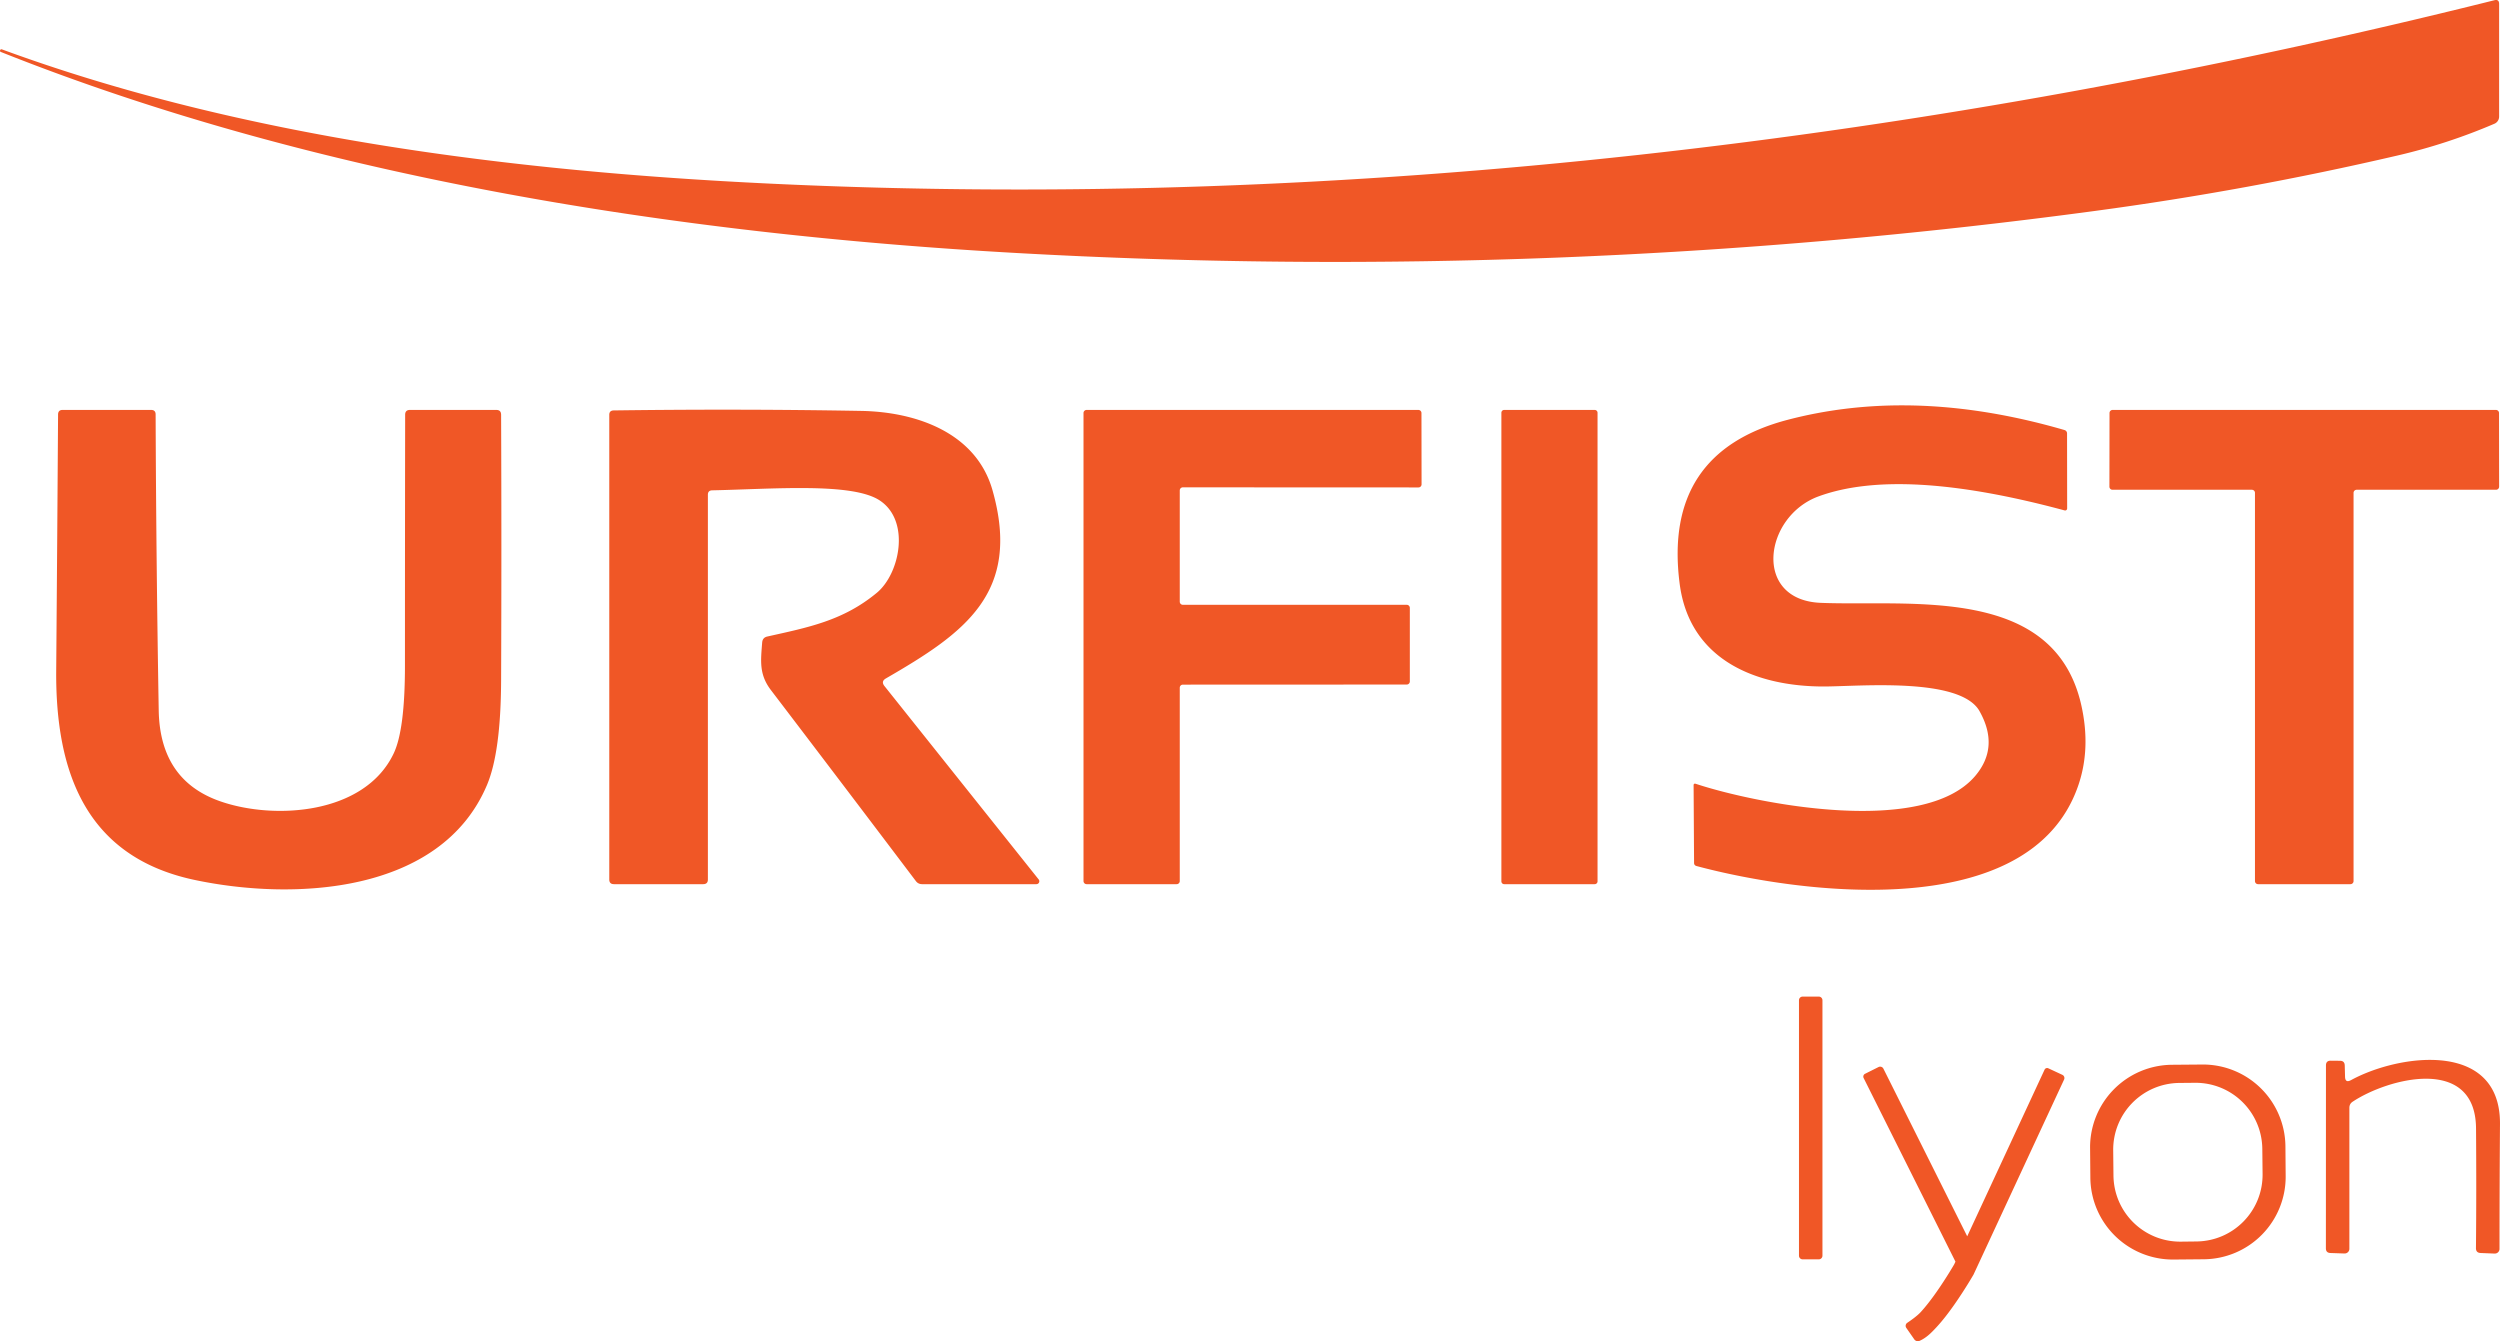 <?xml version="1.0" encoding="UTF-8" standalone="no"?>
<svg version="1.1" viewBox="0 0 198.605 106.55" id="svg112" sodipodi:docname="urfist_lyon_logo.svg" width="198.605" height="106.55" inkscape:version="1.3.2 (091e20e, 2023-11-25)" xmlns:inkscape="http://www.inkscape.org/namespaces/inkscape" xmlns:sodipodi="http://sodipodi.sourceforge.net/DTD/sodipodi-0.dtd" xmlns="http://www.w3.org/2000/svg" xmlns:svg="http://www.w3.org/2000/svg">
  <defs id="defs116">
    <inkscape:path-effect effect="fillet_chamfer" id="path-effect5" is_visible="true" lpeversion="1" nodesatellites_param="F,0,0,1,0,0.289,0,1 @ F,0,0,1,0,0.25,0,1 @ F,0,0,1,0,0,0,1 @ F,0,0,1,0,0,0,1 @ F,0,0,1,0,0,0,1 @ F,0,0,1,0,0,0,1 @ F,0,0,1,0,0.305,0,1 @ F,0,0,1,0,0.26,0,1 @ F,0,0,1,0,0,0,1 @ F,0,0,1,0,0,0,1 @ F,0,0,1,0,0,0,1 @ F,0,0,1,0,0,0,1 @ F,0,0,1,0,0.282,0,1 @ F,0,0,1,0,0.222,0,1 @ F,0,0,1,0,0,0,1" radius="0" unit="px" method="auto" mode="F" chamfer_steps="1" flexible="false" use_knot_distance="true" apply_no_radius="true" apply_with_radius="true" only_selected="false" hide_knots="false"/>
  </defs>
  <sodipodi:namedview id="namedview114" pagecolor="#ffffff" bordercolor="#000000" borderopacity="0.25" inkscape:showpageshadow="2" inkscape:pageopacity="0.0" inkscape:pagecheckerboard="0" inkscape:deskcolor="#d1d1d1" showgrid="false" inkscape:zoom="4.4549908" inkscape:cx="84.960894" inkscape:cy="107.40763" inkscape:window-width="1850" inkscape:window-height="1136" inkscape:window-x="0" inkscape:window-y="0" inkscape:window-maximized="1" inkscape:current-layer="svg112"/>
  <path id="path4" style="fill:#f05726;fill-opacity:1;stroke-width:0.746" d="M 198.154 0.02 C 153.566 11.157 107.157 16.781 61.182 14.588 C 40.764 13.618 19.19 10.919 0.152 3.922 C 0.083 3.902 0.035 3.924 0.01 3.988 C -0.015 4.058 0.006 4.104 0.07 4.129 C 25.181 14.133 53.812 18.587 80.668 20.094 C 109.374 21.705 137.973 20.591 166.465 16.752 C 174.527 15.668 182.522 14.203 190.449 12.357 C 193.085 11.746 195.656 10.904 198.162 9.83 A 0.619 0.612 78.8 0 0 198.535 9.262 L 198.535 0.311 C 198.535 0.052 198.408 -0.045 198.154 0.02 z M 151.213 32.203 C 148.041 32.194 144.985 32.576 142.041 33.344 C 135.417 35.074 132.546 39.408 133.432 46.346 C 134.207 52.463 139.543 54.522 144.824 54.537 C 147.569 54.545 155.708 53.745 157.26 56.498 L 157.258 56.498 C 158.332 58.408 158.21 60.131 156.893 61.668 C 152.775 66.457 139.609 63.877 134.73 62.273 C 134.601 62.229 134.538 62.272 134.543 62.406 L 134.58 68.547 C 134.58 68.681 134.647 68.766 134.781 68.801 C 143.062 71.016 161.212 73.41 165.068 62.496 C 165.775 60.502 165.865 58.337 165.338 56 C 163.174 46.451 151.768 48.182 144.637 47.891 C 139.221 47.667 140.115 41.041 144.457 39.438 C 148.814 37.836 155.334 38.206 164.018 40.549 A 0.157 0.164 8 0 0 164.219 40.393 L 164.211 34.432 A 0.283 0.276 8.3 0 0 164.01 34.164 C 159.556 32.869 155.29 32.214 151.213 32.203 z M 58.6 32.547 C 55.326 32.541 52.044 32.561 48.754 32.605 C 48.52 32.61 48.402 32.726 48.402 32.955 L 48.402 69.867 C 48.402 70.116 48.527 70.24 48.775 70.24 L 55.863 70.24 C 56.112 70.24 56.236 70.116 56.236 69.867 L 56.236 39.303 C 56.236 39.074 56.351 38.958 56.58 38.953 C 61.481 38.849 67.718 38.318 69.889 39.758 C 72.343 41.377 71.491 45.585 69.648 47.1 C 66.978 49.308 64.226 49.837 60.951 50.568 C 60.707 50.623 60.574 50.778 60.549 51.031 C 60.437 52.486 60.287 53.567 61.242 54.82 C 65.082 59.858 68.918 64.914 72.752 69.986 C 72.876 70.155 73.043 70.24 73.252 70.24 L 82.332 70.24 A 0.231 0.231 0 0 0 82.51 69.859 L 70.268 54.508 C 70.064 54.254 70.105 54.048 70.389 53.889 C 76.595 50.3 81.168 47.129 78.848 38.953 C 77.557 34.38 72.805 32.717 68.396 32.643 C 65.139 32.585 61.873 32.553 58.6 32.547 z M 4.971 32.566 C 4.732 32.566 4.613 32.69 4.613 32.934 C 4.569 39.712 4.52 46.491 4.465 53.27 C 4.405 61.304 6.799 68.039 15.393 69.889 C 23.337 71.59 35.028 71.015 38.684 62.369 C 39.42 60.628 39.794 57.861 39.809 54.066 C 39.838 47.029 39.838 39.987 39.809 32.939 C 39.804 32.691 39.678 32.566 39.43 32.566 L 32.566 32.566 C 32.313 32.566 32.186 32.694 32.186 32.947 C 32.176 39.597 32.17 46.241 32.17 52.881 C 32.17 56.278 31.872 58.602 31.275 59.855 C 28.978 64.697 21.809 65.167 17.482 63.652 C 14.295 62.538 12.669 60.129 12.609 56.424 C 12.475 48.606 12.393 40.774 12.363 32.926 C 12.363 32.687 12.245 32.566 12.006 32.566 L 4.971 32.566 z M 86.322 32.566 A 0.246 0.246 0 0 0 86.076 32.812 L 86.076 69.994 A 0.246 0.246 0 0 0 86.322 70.24 L 93.477 70.24 A 0.246 0.246 0 0 0 93.723 69.994 L 93.723 54.635 A 0.246 0.246 0 0 1 93.969 54.389 L 111.754 54.381 A 0.246 0.246 0 0 0 112 54.135 L 112 48.293 A 0.246 0.246 0 0 0 111.754 48.047 L 93.969 48.047 A 0.246 0.246 0 0 1 93.723 47.801 L 93.723 38.961 A 0.246 0.246 0 0 1 93.969 38.715 L 112.686 38.723 A 0.246 0.246 0 0 0 112.932 38.475 L 112.924 32.812 A 0.246 0.246 0 0 0 112.678 32.566 L 86.322 32.566 z M 119.496 32.566 C 119.372 32.566 119.273 32.667 119.273 32.791 L 119.273 70.016 C 119.273 70.14 119.372 70.24 119.496 70.24 L 126.688 70.24 C 126.811 70.24 126.912 70.14 126.912 70.016 L 126.912 32.791 C 126.912 32.667 126.811 32.566 126.688 32.566 L 119.496 32.566 z M 167.83 32.566 A 0.246 0.246 0 0 0 167.584 32.812 L 167.576 38.662 A 0.246 0.246 0 0 0 167.822 38.908 L 178.893 38.908 A 0.246 0.246 0 0 1 179.139 39.154 L 179.139 69.994 A 0.246 0.246 0 0 0 179.385 70.24 L 186.725 70.24 A 0.246 0.246 0 0 0 186.971 69.994 L 186.971 39.154 A 0.246 0.246 0 0 1 187.217 38.908 L 198.289 38.908 A 0.246 0.246 0 0 0 198.535 38.662 L 198.527 32.812 A 0.246 0.246 0 0 0 198.281 32.566 L 167.83 32.566 z M 143.205 79.172 C 143.044 79.172 142.914 79.302 142.914 79.463 L 142.914 99.754 C 142.914 99.915 143.044 100.045 143.205 100.045 L 144.488 100.045 C 144.649 100.045 144.779 99.915 144.779 99.754 L 144.779 79.463 C 144.779 79.302 144.649 79.172 144.488 79.172 L 143.205 79.172 z M 193.176 84.201 C 190.913 84.171 188.43 84.898 186.766 85.809 L 186.764 85.809 C 186.46 85.973 186.305 85.882 186.295 85.539 L 186.271 84.637 C 186.262 84.393 186.136 84.271 185.893 84.271 L 185.146 84.264 C 184.903 84.264 184.779 84.388 184.779 84.637 L 184.773 99.168 C 184.773 99.407 184.892 99.531 185.131 99.541 L 186.242 99.58 A 0.38 0.373 1.1 0 0 186.639 99.207 L 186.639 88.008 C 186.639 87.799 186.724 87.638 186.898 87.523 C 189.703 85.658 196.656 83.816 196.701 89.635 C 196.726 92.843 196.725 96.013 196.695 99.146 C 196.69 99.4 196.815 99.531 197.068 99.541 L 198.18 99.586 A 0.373 0.373 0 0 0 198.566 99.213 C 198.566 95.98 198.579 92.673 198.604 89.291 C 198.629 85.531 196.085 84.241 193.176 84.201 z M 174.943 84.568 L 172.541 84.588 A 6.557 6.557 0 0 0 166.041 91.203 L 166.062 93.561 A 6.557 6.557 0 0 0 172.678 100.061 L 175.078 100.039 A 6.557 6.557 0 0 0 181.578 93.424 L 181.559 91.066 A 6.557 6.557 0 0 0 174.943 84.568 z M 149.455 84.752 A 0.289 0.289 0 0 0 149.234 84.768 L 148.162 85.305 A 0.25 0.25 0 0 0 148.051 85.641 L 155.346 100.229 L 155.244 100.445 C 155.23 100.47 154.62 101.527 153.828 102.654 C 153.428 103.224 152.984 103.803 152.58 104.24 C 152.306 104.537 151.821 104.884 151.523 105.082 C 151.385 105.174 151.345 105.354 151.441 105.492 L 152.078 106.406 C 152.16 106.524 152.339 106.586 152.471 106.529 C 153.024 106.293 153.426 105.883 153.855 105.418 C 154.345 104.888 154.821 104.261 155.248 103.652 C 156.103 102.435 156.764 101.285 156.764 101.285 L 156.783 101.252 L 163.975 85.762 A 0.282 0.282 0 0 0 163.838 85.387 L 162.721 84.867 A 0.222 0.222 0 0 0 162.426 84.975 L 156.279 98.215 L 149.621 84.896 A 0.289 0.289 0 0 0 149.455 84.752 z M 174.355 86.02 C 177.298 85.989 179.692 88.333 179.723 91.275 L 179.744 93.258 C 179.775 96.2 177.431 98.594 174.488 98.625 L 173.266 98.639 C 170.323 98.669 167.929 96.325 167.898 93.383 L 167.877 91.398 C 167.846 88.456 170.19 86.062 173.133 86.031 L 174.355 86.02 z "/>
<script xmlns=""/></svg>